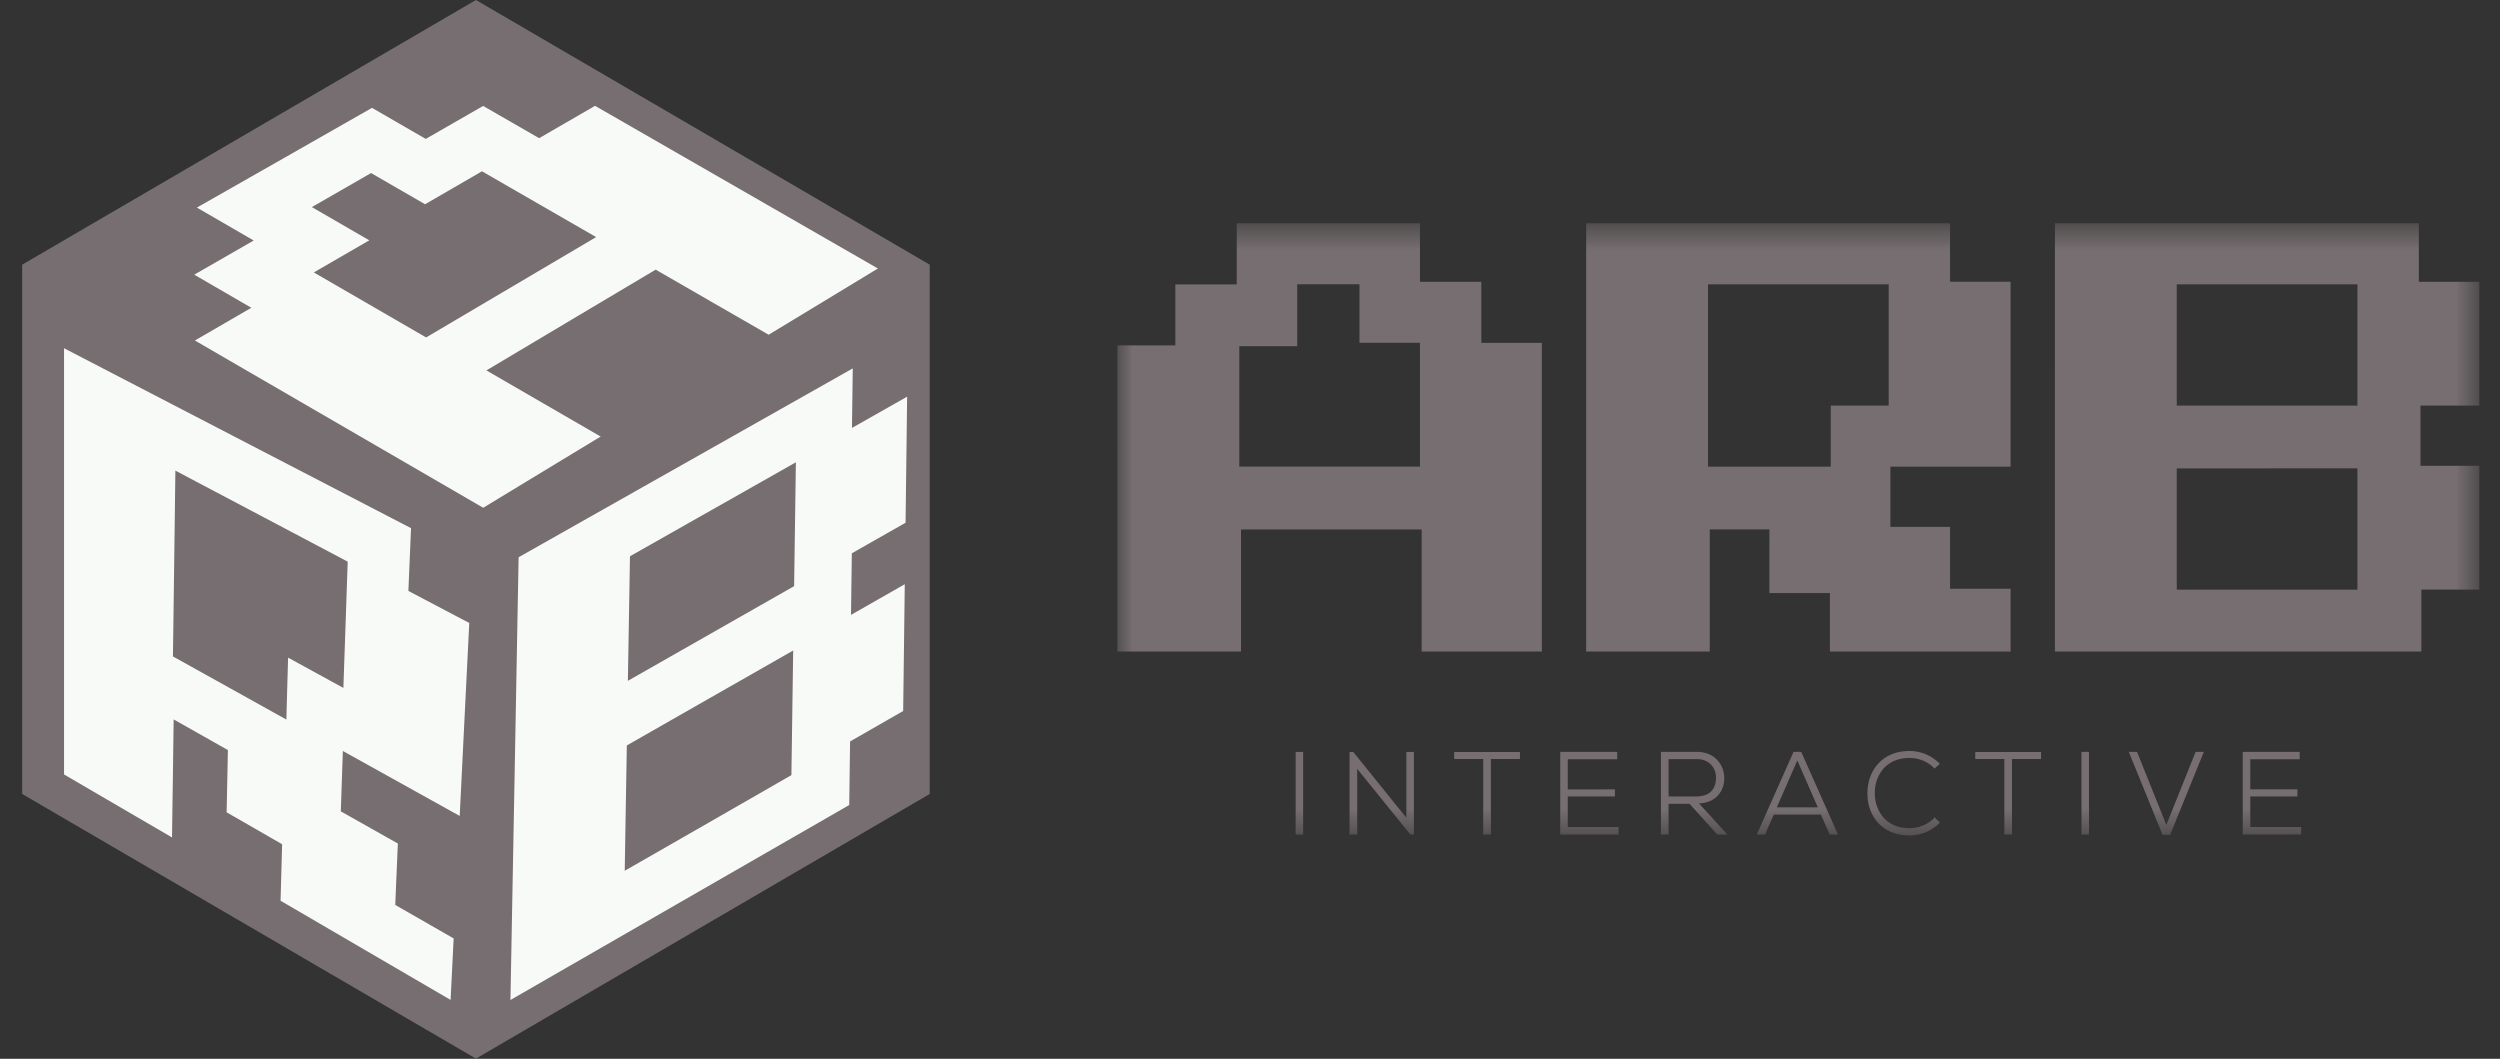 <svg xmlns="http://www.w3.org/2000/svg" width="85" height="36" fill="none"><rect width="100%" height="100%" fill="#333333" stroke="none"/><g clip-path="url(#a)"><path fill="#766E70" d="m.754 26.995 15.428 8.998 15.428-8.998V8.998L16.182 0 .754 8.998v17.997Z"/><path fill="#F8FAF7" d="M29.85 9.128 28 10.25l-1.866 1.131-1.921-1.106-1.92-1.107-2.86 1.701-2.895 1.725 1.942 1.125 1.943 1.124c-.663.4-1.324.803-1.989 1.205l-2.005 1.216-4.907-2.847-4.896-2.84 1.919-1.113-1.941-1.125 2.022-1.162-1.932-1.119 2.998-1.706 2.956-1.685 1.828 1.056c.653-.375 1.303-.75 1.951-1.121l1.904 1.096 1.9-1.1 4.804 2.762 4.815 2.77Zm-9.582-1.067-1.941-1.119-1.94-1.118-1.934 1.121-1.837-1.061-2.013 1.157 1.953 1.13-1.886 1.092 1.908 1.104 1.91 1.106 2.909-1.717 2.87-1.694ZM30.71 24.173l-1.807 1.036-.029 2.162-5.737 3.3L17.355 34l.14-7.55.138-7.503c1.905-1.078 3.805-2.152 5.702-3.223l5.659-3.199-.027 2.024 1.875-1.062-.026 2.14-.027 2.146-1.827 1.039-.028 2.094 1.828-1.043a64817.632 64817.632 0 0 0-.054 4.311h.002ZM27 19.93l.03-2.108.03-2.104-2.816 1.595c-.94.532-1.881 1.067-2.825 1.6l-.035 2.115-.036 2.12 2.83-1.612L27 19.929Zm-.092 6.424.03-2.122.03-2.115c-.94.537-1.881 1.075-2.822 1.61l-2.834 1.618-.036 2.128-.035 2.133 2.84-1.628 2.827-1.624ZM15.63 27.742c-.673-.374-1.342-.745-2.003-1.114l-1.97-1.094-.07 2.052 1.94 1.094c-.03.702-.06 1.397-.088 2.088l1.985 1.139-.104 2.09a9842.5 9842.5 0 0 1-5.781-3.372l.053-1.921c-.632-.363-1.26-.726-1.887-1.085.015-.701.03-1.406.043-2.117L5.904 24.46l-.027 2.023c-.01.667-.02 1.33-.028 1.99l-1.853-1.08-1.819-1.062V11.84l5.746 2.98 6.052 3.137-.09 2.134c.684.361 1.373.725 2.07 1.09l-.165 3.32-.16 3.241Zm-3.955-4.353.073-2.129.074-2.164-2.967-1.568c-.972-.513-1.936-1.021-2.892-1.527a5301.33 5301.33 0 0 1-.083 6.318l1.911 1.063 1.946 1.083c.018-.698.038-1.398.058-2.105l1.88 1.029Z"/><mask id="b" width="48" height="22" x="37" y="7" maskUnits="userSpaceOnUse" style="mask-type:alpha"><path fill="#000" d="M37.992 7.592h46.305V28.44H37.992V7.591Z"/></mask><g fill="#766E70" mask="url(#b)"><path d="M44.283 28.35v-2.76h-.207v2.76h.207Zm1.626-2.76v2.76h.21v-2.28l1.846 2.28h.082v-2.76h-.207v2.283l-1.842-2.284h-.09Zm4.545 2.76h.211v-2.567h.99v-.19h-2.19v.19h.99v2.568Zm2.826-2.56h1.681v-.2h-1.888v2.76h1.935v-.205H53.28v-1.088h1.603v-.194H53.28v-1.072Zm4.432 1.504c.599 0 .892-.395.888-.844-.004-.43-.305-.86-.9-.86h-1.203v2.76h.21v-1.045h.747l.946 1.046h.278l-.965-1.057Zm-1.004-1.507h.993c.453 0 .672.336.668.659-.003.386-.215.658-.692.658h-.97l.001-1.317Zm5.746 2.563-1.228-2.76h-.23l-1.228 2.76h.227l.297-.678h1.634l.3.679h.228Zm-2.08-.875.735-1.68.735 1.68h-1.47Zm5.406.359c-.234.233-.548.35-.856.35-.79 0-1.197-.56-1.204-1.206-.004-.663.407-1.23 1.204-1.23.308 0 .618.114.852.35l.145-.126a1.403 1.403 0 0 0-.997-.414c-.938 0-1.415.69-1.407 1.428.004.745.484 1.396 1.407 1.396.36 0 .723-.138.997-.414l-.141-.134Zm2.392.516h.21v-2.567h.99v-.19h-2.189v.19h.989v2.568Zm2.83 0v-2.76h-.208v2.76h.208Zm3.666-2.76-1.013 2.524-1.012-2.525h-.227l1.126 2.77h.227l1.125-2.77h-.226Zm1.817.2h1.682v-.2h-1.89v2.76h1.936v-.205h-1.728v-1.088h1.603v-.194h-1.603v-1.072Z"/><path d="M44.282 28.35v.025h.025v-.024h-.025Zm0-2.76h.025v-.025h-.025v.025Zm-.207 0v-.025h-.024v.025h.024Zm0 2.76h-.024v.025h.024v-.024Zm.232 0v-2.76h-.049v2.76h.049Zm-.025-2.785h-.207v.049h.207v-.049Zm-.23.025v2.76h.048v-2.76h-.049Zm.023 2.785h.207v-.049h-.207v.05Zm1.833-2.785v-.025h-.024v.025h.024Zm0 2.76h-.024v.025h.024v-.024Zm.212 0v.025h.024v-.024h-.024Zm0-2.279.018-.015-.043.015h.025Zm1.845 2.28-.02.015.008.01h.011v-.025Zm.081 0v.024h.025v-.024h-.025Zm0-2.761h.025v-.025h-.025v.025Zm-.207 0v-.025h-.024v.025h.024Zm0 2.284-.018.015.043-.015h-.025ZM46 25.59l.018-.016-.007-.009h-.012v.025Zm-.115 0v2.76h.049v-2.76h-.049Zm.024 2.785h.212v-.049h-.212v.05Zm.236-.024v-2.28h-.049v2.28h.049Zm-.043-2.264 1.845 2.28.037-.032-1.845-2.28-.037.032Zm1.864 2.288h.081v-.049h-.081v.05Zm.106-.024V25.59h-.049v2.76h.049Zm-.025-2.786h-.207v.049h.207v-.049Zm-.23.025v2.284h.048V25.59h-.049Zm.042 2.268-1.841-2.284-.038.031 1.842 2.284.037-.03Zm-1.86-2.293h-.09v.049h.09v-.049Zm4.455 2.785h-.024v.025h.024v-.024Zm.212 0v.025h.024v-.024h-.024Zm0-2.567v-.024h-.025v.024h.025Zm.988 0v.024h.024v-.024h-.024Zm0-.19h.024v-.024h-.024v.024Zm-2.188 0v-.024h-.025v.024h.025Zm0 .19h-.025v.024h.025v-.024Zm.988 0h.025v-.024h-.025v.024Zm0 2.592h.212v-.049h-.212v.05Zm.236-.024v-2.568h-.049v2.568h.049Zm-.024-2.544h.988v-.048h-.988v.048Zm1.013-.024v-.19h-.049v.19h.048Zm-.025-.214h-2.188v.049h2.188v-.049Zm-2.213.024v.19h.049v-.19h-.049Zm.025.214h.988v-.048h-.988v.048Zm.964-.024v2.568h.049v-2.568h-.049Zm2.85.008v-.024h-.024v.024h.024Zm1.68 0v.024h.025v-.024h-.024Zm0-.201h.025v-.025h-.024v.025Zm-1.887 0v-.025h-.024v.025h.024Zm0 2.76h-.024v.025h.024v-.024Zm1.935 0v.025h.024v-.024h-.024Zm0-.204h.024v-.025h-.024v.025Zm-1.728 0h-.024v.024h.024v-.024Zm0-1.09v-.024h-.024v.025h.024Zm1.603 0v.025h.024v-.024h-.024Zm0-.192h.024v-.025h-.024v.025Zm-1.603 0h-.024v.024h.024v-.024Zm0-1.049h1.68v-.048h-1.68v.048Zm1.705-.024v-.201h-.048v.201h.048Zm-.024-.226h-1.888v.049h1.888v-.049Zm-1.912.025v2.76h.048v-2.76h-.048Zm.024 2.785h1.935v-.049h-1.935v.05Zm1.959-.024v-.205h-.048v.205h.048Zm-.024-.23H53.28v.05h1.728v-.05Zm-1.704.025v-1.09h-.048v1.09h.048Zm-.024-1.065h1.603v-.049H53.28v.05Zm1.627-.024v-.193h-.048v.193h.048Zm-.024-.218H53.28v.05h1.603v-.05Zm-1.579.025V25.79h-.048v1.073h.048Zm3.192-1.274v-.025h-.024v.025h.024Zm0 2.76h-.024v.025h.024v-.024Zm.212 0v.025h.024v-.024h-.024Zm0-1.045v-.024h-.025v.024h.025Zm.746 0 .018-.016-.007-.008h-.011v.024Zm.946 1.046-.018.016.007.008h.01v-.024Zm.277 0v.024h.056l-.038-.04-.018.016Zm-.965-1.057v-.024h-.055l.037.04.018-.016Zm-1.005-.19h-.024v.025h.025v-.025Zm0-1.317v-.024h-.024v.024h.025Zm1.005 1.531c.305 0 .534-.1.687-.26a.857.857 0 0 0 .225-.608h-.049a.809.809 0 0 1-.21.573c-.143.15-.36.247-.653.247v.048Zm.912-.868a.905.905 0 0 0-.235-.608c-.155-.167-.385-.277-.689-.277v.05c.291 0 .508.104.654.26.145.157.22.366.221.575h.049Zm-.924-.885h-1.204v.05H57.7v-.05Zm-1.228.025v2.76h.048v-2.76h-.048Zm.024 2.785h.212v-.049h-.212v.05Zm.236-.024v-1.046h-.049v1.046h.049Zm-.024-1.021h.746v-.049h-.746v.049Zm.728-.008.946 1.045.036-.033-.946-1.045-.036.033Zm.964 1.053h.277v-.049H58.4v.05Zm.295-.04-.965-1.058-.036.033.966 1.057.035-.033Zm-1.987-2.523h.993v-.05h-.993v.05Zm.993 0a.63.63 0 0 1 .488.2.64.64 0 0 1 .156.433l.048.001a.69.69 0 0 0-.169-.467.677.677 0 0 0-.523-.216v.049Zm.644.633c-.002.19-.054.347-.162.458-.107.11-.272.177-.506.177v.049c.243 0 .422-.07.54-.192.12-.122.174-.293.176-.49l-.048-.002Zm-.668.635h-.97v.049h.97v-.05Zm-.945.024v-1.317h-.049v1.317h.049Zm5.722 1.246v.025h.037l-.015-.034-.022.01Zm-1.227-2.76.022-.01-.007-.015h-.015v.025Zm-.231 0v-.025h-.016l-.006.015.022.01Zm-1.228 2.76-.022-.01-.015.035h.037v-.024Zm.227 0v.025h.016l.006-.014-.022-.01Zm.297-.678v-.024h-.016l-.006.015.022.01Zm1.634 0 .022-.01-.006-.014h-.016v.024Zm.3.679-.021.01.006.014h.016v-.024Zm-1.852-.876-.022-.01-.015.035h.037v-.025Zm.735-1.68.022-.01-.022-.05-.022.05.022.01Zm.735 1.68v.024h.037l-.015-.034-.022.01Zm.632.866-1.227-2.761-.044.02 1.227 2.76.044-.02Zm-1.25-2.776h-.23v.05h.23v-.05Zm-.252.015-1.228 2.76.044.02 1.228-2.76-.044-.02Zm-1.206 2.795h.227v-.049h-.227v.05Zm.25-.014.296-.679-.044-.02-.297.679.044.02Zm.274-.664h1.634v-.049h-1.634v.049Zm1.612-.015.3.679.045-.02-.301-.679-.044.02Zm.323.693h.227v-.049h-.227v.05Zm-1.83-.89.734-1.68-.044-.02-.735 1.68.044.02Zm.69-1.68.735 1.68.044-.02-.735-1.68-.044.02Zm.757 1.646h-1.47v.049h1.47v-.05Zm3.936.383.017.017.007-.007v-.01h-.024Zm-.004-1.736-.017.017.016.016.017-.015-.016-.018Zm.145-.126.015.018.02-.017-.018-.019-.017.018Zm0 1.996.017.017.018-.018-.018-.017-.017.018Zm-.141-.134.016-.018-.04-.039v.057h.024Zm-.017-.017c-.23.227-.536.343-.839.343v.05c.314 0 .634-.121.873-.359l-.034-.034Zm-.839.343c-.389 0-.681-.137-.877-.353a1.24 1.24 0 0 1-.302-.83h-.049c.004.33.109.637.315.863.206.227.512.37.913.37v-.05Zm-1.18-1.183a1.245 1.245 0 0 1 .296-.847c.196-.219.491-.359.884-.359v-.048c-.405 0-.713.144-.92.375-.207.23-.31.544-.308.88h.049Zm1.18-1.206c.303 0 .606.113.835.344l.034-.034a1.218 1.218 0 0 0-.869-.358v.048Zm.868.345.144-.126-.03-.037-.146.126.032.037Zm.146-.162a1.428 1.428 0 0 0-1.014-.42v.048c.354 0 .711.136.98.407l.034-.035Zm-1.014-.42c-.475 0-.836.174-1.076.445-.24.27-.36.633-.355 1.007h.048a1.437 1.437 0 0 1 .343-.975c.23-.259.577-.429 1.04-.429v-.049Zm-1.431 1.452c.002.378.125.733.365.994.241.261.599.426 1.066.426v-.049c-.455 0-.8-.16-1.03-.41a1.415 1.415 0 0 1-.353-.962h-.048Zm1.431 1.42c.365 0 .736-.14 1.014-.421l-.034-.035a1.38 1.38 0 0 1-.98.407v.05Zm1.014-.456-.142-.134-.033.035.142.134.033-.035Zm2.234.4h-.024v.025h.024v-.024Zm.21 0v.025h.025v-.024h-.025Zm0-2.567v-.024h-.024v.024h.024Zm.99 0v.024h.024v-.024h-.024Zm0-.19h.024v-.024h-.024v.024Zm-2.19 0v-.024h-.023v.024h.024Zm0 .19h-.023v.024h.024v-.024Zm.99 0h.024v-.024h-.024v.024Zm0 2.592h.21v-.049h-.21v.05Zm.235-.024v-2.568h-.049v2.568h.049Zm-.025-2.544h.99v-.048h-.99v.048Zm1.014-.024v-.19h-.048v.19h.048Zm-.024-.214h-2.19v.049h2.19v-.049Zm-2.213.024v.19h.048v-.19h-.048Zm.024.214h.989v-.048h-.99v.048Zm.965-.024v2.568h.048v-2.568h-.048Zm2.854 2.567v.025h.024v-.024h-.024Zm0-2.76h.024v-.025h-.024v.025Zm-.208 0v-.025h-.024v.025h.024Zm0 2.76h-.024v.025h.024v-.024Zm.232 0v-2.76h-.048v2.76h.048Zm-.024-2.785h-.208v.049h.208v-.049Zm-.232.025v2.76h.048v-2.76h-.048Zm.024 2.785h.208v-.049h-.208v.05Zm3.874-2.785v-.025h-.016l-.006.015.022.01Zm-1.013 2.524-.022.01h.045l-.022-.01Zm-1.012-2.525.023-.009-.006-.015h-.017v.024Zm-.227 0v-.024h-.035l.013.034.022-.01Zm1.126 2.77-.022.009.006.015h.016v-.024Zm.227 0v.024h.016l.007-.015-.023-.01Zm1.126-2.77.022.01.014-.034h-.036v.024Zm-.25-.009-1.012 2.525.045.018L74.69 25.6l-.044-.019Zm-.967 2.525-1.012-2.525-.045.019 1.012 2.524.045-.018Zm-1.035-2.54h-.227v.049h.227v-.05Zm-.249.034 1.126 2.769.044-.019-1.125-2.769-.045.019Zm1.148 2.784h.227v-.049h-.227v.049Zm.25-.015 1.125-2.77-.045-.018-1.126 2.77.046.018Zm1.103-2.803h-.227v.049h.227v-.05Zm1.591.226v-.024h-.025v.024h.025Zm1.68 0v.024h.024v-.024h-.023Zm0-.201h.024v-.025h-.023v.025Zm-1.888 0v-.025h-.024v.025h.024Zm0 2.76h-.024v.025h.024v-.024Zm1.935 0v.025h.025v-.024h-.025Zm0-.204h.025v-.025h-.025v.025Zm-1.727 0h-.025v.024h.025v-.024Zm0-1.09v-.024h-.025v.025h.025Zm1.602 0v.025h.024v-.024h-.024Zm0-.192h.024v-.025h-.024v.025Zm-1.602 0h-.025v.024h.025v-.024Zm0-1.049h1.68v-.048h-1.68v.048Zm1.704-.024v-.201h-.047v.201h.047Zm-.023-.226h-1.889v.049h1.889v-.049Zm-1.913.025v2.76h.048v-2.76h-.048Zm.024 2.785h1.935v-.049h-1.935v.05Zm1.96-.024v-.205h-.049v.205h.049Zm-.025-.23h-1.727v.05h1.727v-.05Zm-1.703.025v-1.09h-.049v1.09h.049Zm-.025-1.065h1.603v-.049h-1.602v.05Zm1.627-.024v-.193h-.048v.193h.048Zm-.024-.218h-1.602v.05h1.602v-.05Zm-1.578.025V25.79h-.049v1.073h.049Zm-24.087-4.711h-4.086v-4.151h-6.143v4.151h-4.202V11.744h1.97V9.67h2.087V7.592h6.23v1.989h2.086v2.076h2.058v10.496Zm-4.144-6.286v-4.21h-2.057v-1.99h-2.116v2.106h-1.97v4.093h6.143Zm20.081 0h-4.086v2.047h2.028v2.105h2.058v2.134h-6.143v-1.988h-2.058V18h-2.028v4.152h-4.202V7.592h12.373V9.58h2.058v6.287Zm-4.144-2.076V9.668h-6.143v6.199h4.173v-2.076h1.97Zm20.081 6.257h-1.97v2.105h-12.46V7.592H82.24v1.989h2.057v4.21h-2v2.046h2v4.211Zm-4.144-6.257V9.668H74.01v4.123h6.143Zm0 6.257v-4.123H74.01v4.123h6.143Z"/></g></g><defs><clipPath id="a"><path fill="#fff" d="M.754 0h84v36h-84z"/></clipPath></defs></svg>